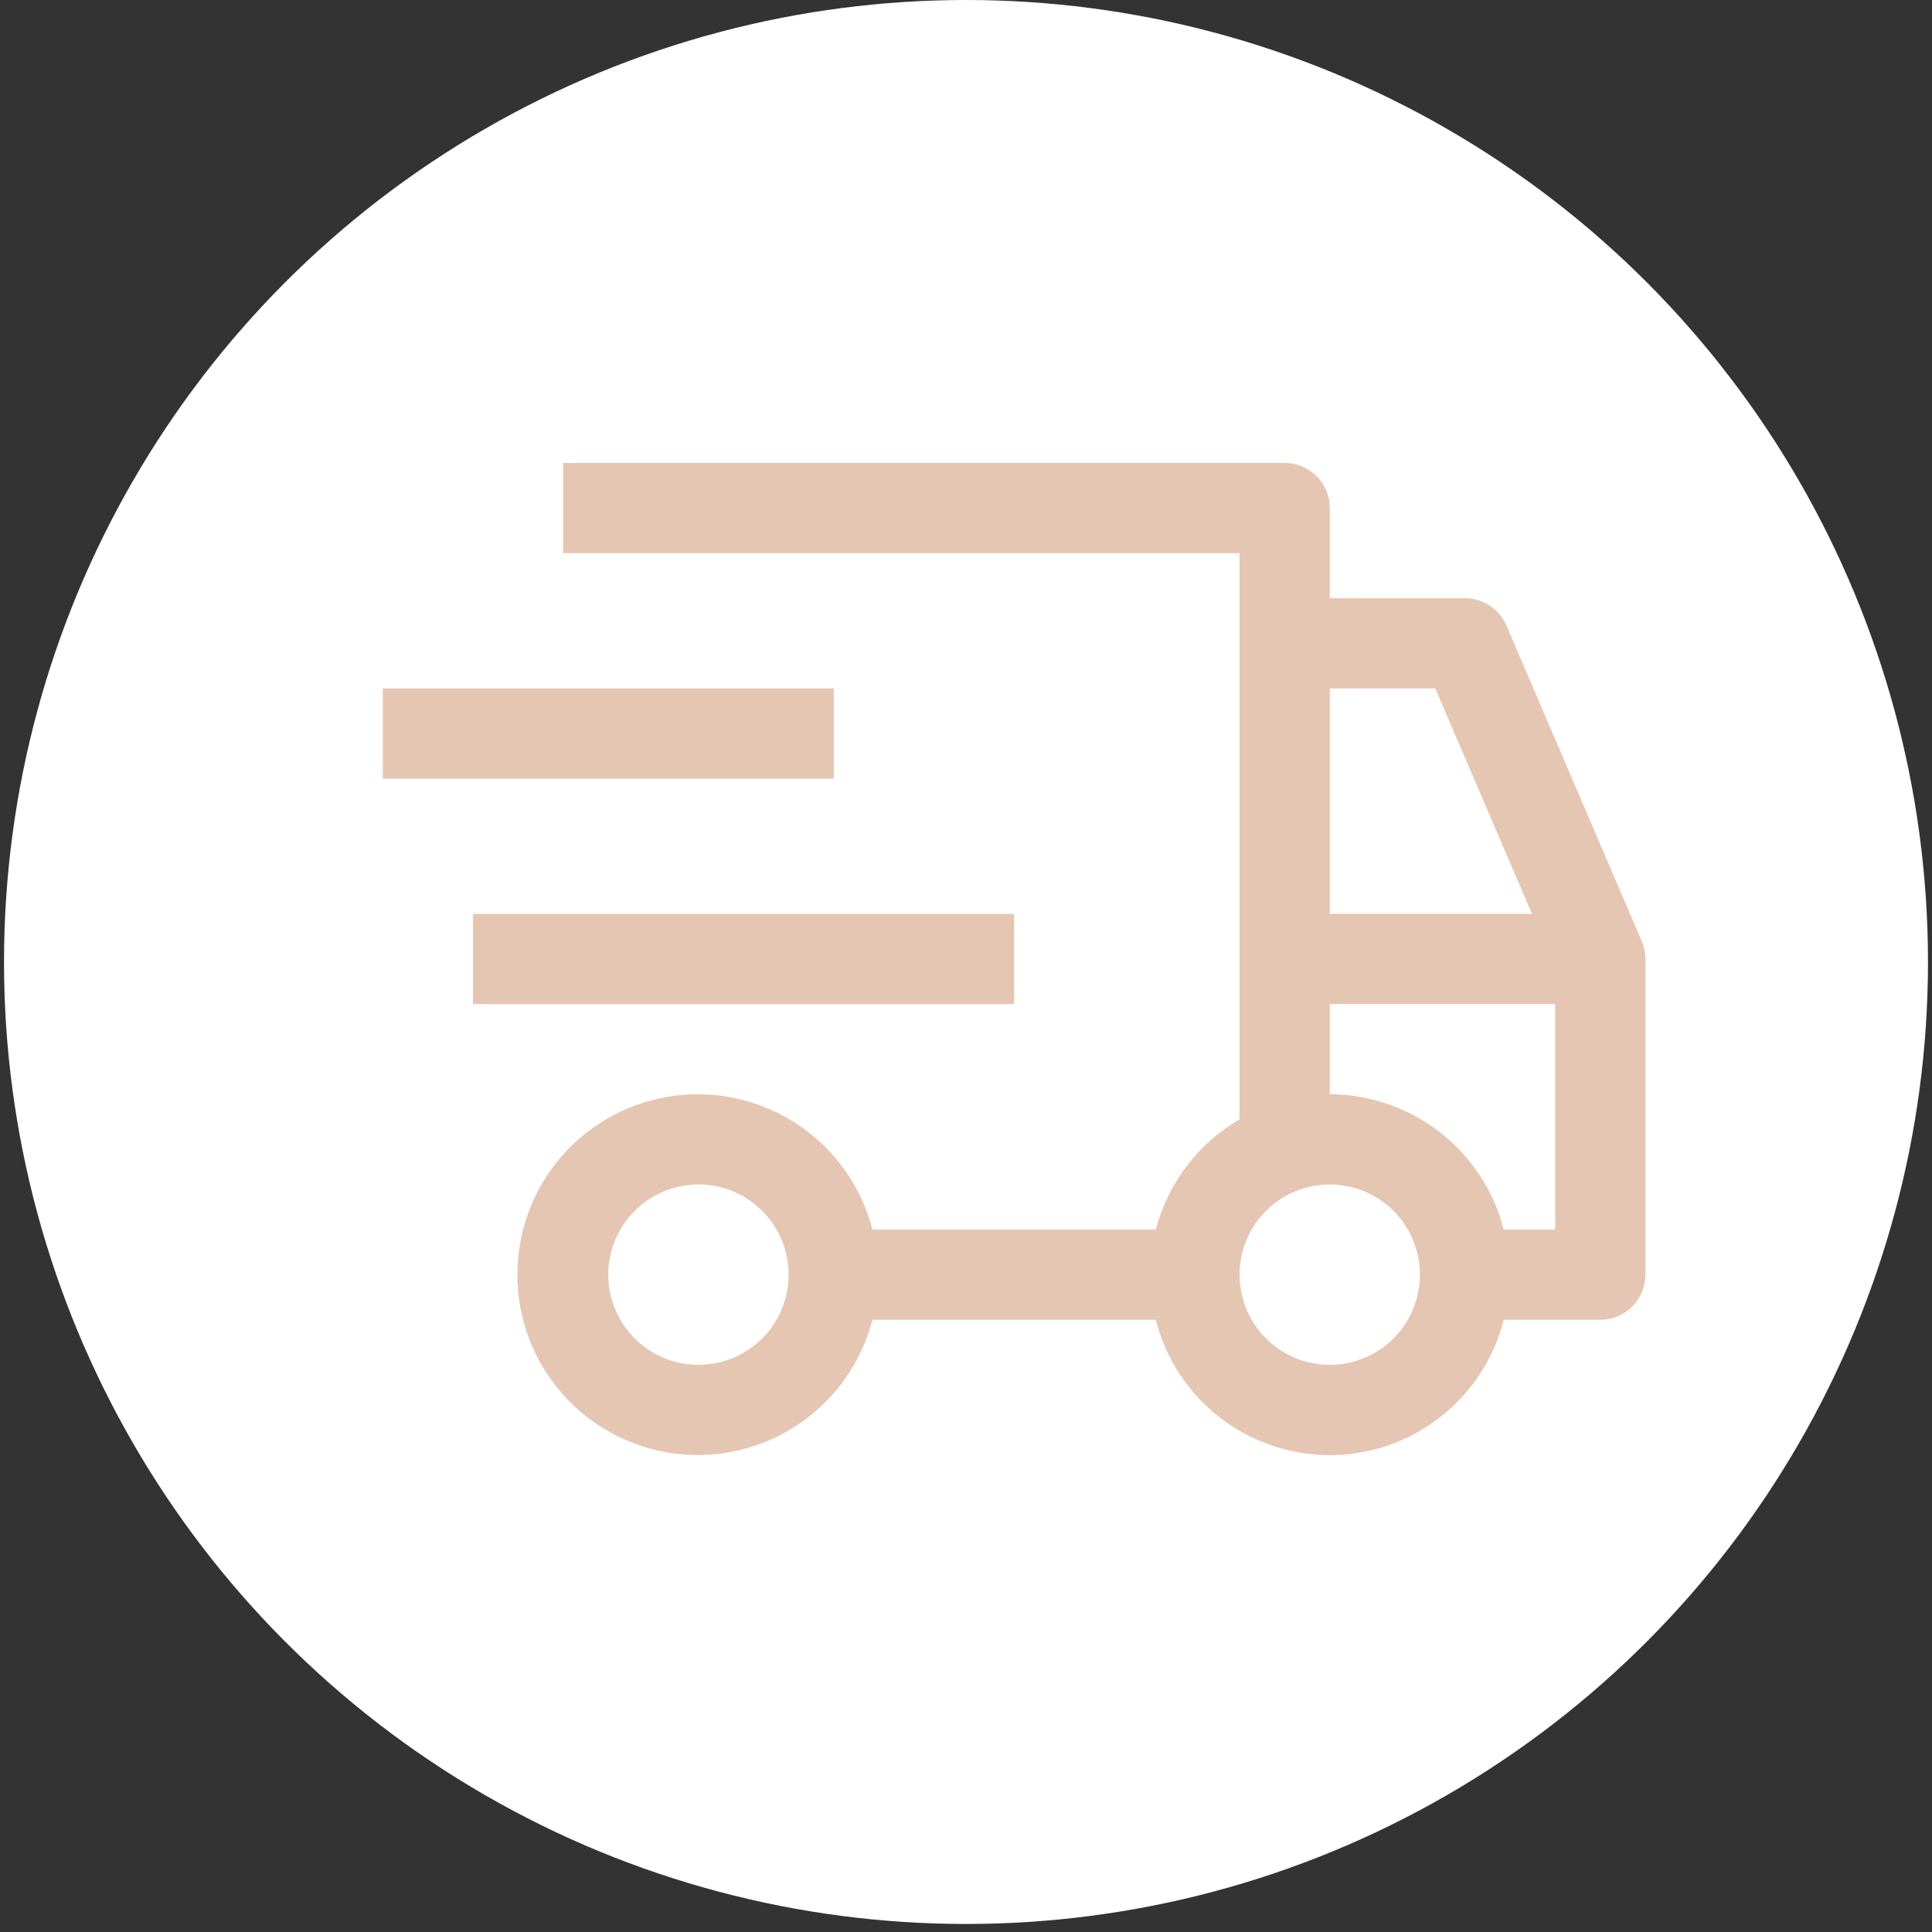 <svg width="39" height="39" viewBox="0 0 39 39" fill="none" xmlns="http://www.w3.org/2000/svg">
<rect x="0" y="0" width="39" height="39" fill="#333333" stroke="none"/>
<circle cx="19.5" cy="19.419" r="19.419" fill="white"/>
<path d="M9.548 18.448H20.471V20.269H9.548V18.448ZM7.727 13.897H16.83V15.717H7.727V13.897Z" fill="#E5C6B2"/>
<path d="M33.141 19L30.41 12.628C30.34 12.464 30.224 12.325 30.075 12.227C29.926 12.129 29.752 12.076 29.574 12.076H26.843V10.256C26.843 10.014 26.747 9.783 26.576 9.612C26.406 9.441 26.174 9.345 25.933 9.345H11.368V11.166H25.022V22.596C24.608 22.837 24.245 23.157 23.955 23.539C23.665 23.921 23.453 24.356 23.331 24.82H17.611C17.389 23.962 16.862 23.214 16.129 22.717C15.395 22.22 14.506 22.007 13.627 22.118C12.747 22.23 11.939 22.659 11.353 23.323C10.767 23.988 10.444 24.844 10.444 25.73C10.444 26.617 10.767 27.473 11.353 28.137C11.939 28.802 12.747 29.231 13.627 29.343C14.506 29.454 15.395 29.241 16.129 28.744C16.862 28.247 17.389 27.499 17.611 26.641H23.331C23.529 27.422 23.982 28.115 24.618 28.61C25.254 29.105 26.037 29.374 26.843 29.374C27.649 29.374 28.432 29.105 29.068 28.61C29.704 28.115 30.157 27.422 30.355 26.641H32.305C32.546 26.641 32.778 26.545 32.948 26.374C33.119 26.203 33.215 25.972 33.215 25.73V19.359C33.215 19.235 33.19 19.113 33.141 19ZM14.099 27.551C13.739 27.551 13.387 27.444 13.088 27.244C12.788 27.044 12.555 26.76 12.417 26.427C12.279 26.095 12.243 25.729 12.313 25.375C12.384 25.022 12.557 24.698 12.812 24.443C13.066 24.189 13.391 24.015 13.744 23.945C14.097 23.875 14.463 23.911 14.796 24.049C15.128 24.186 15.413 24.42 15.613 24.719C15.813 25.018 15.919 25.37 15.919 25.73C15.919 26.213 15.728 26.677 15.386 27.018C15.045 27.359 14.582 27.551 14.099 27.551ZM26.843 13.897H28.973L30.925 18.448H26.843V13.897ZM26.843 27.551C26.483 27.551 26.131 27.444 25.831 27.244C25.532 27.044 25.299 26.76 25.161 26.427C25.023 26.095 24.987 25.729 25.057 25.375C25.128 25.022 25.301 24.698 25.556 24.443C25.81 24.189 26.135 24.015 26.488 23.945C26.841 23.875 27.207 23.911 27.54 24.049C27.872 24.186 28.157 24.42 28.357 24.719C28.557 25.018 28.663 25.37 28.663 25.73C28.663 26.213 28.472 26.677 28.13 27.018C27.789 27.359 27.326 27.551 26.843 27.551ZM31.394 24.82H30.355C30.154 24.041 29.701 23.349 29.065 22.855C28.43 22.361 27.648 22.092 26.843 22.089V20.269H31.394V24.82Z" fill="#E5C6B2"/>
</svg>
